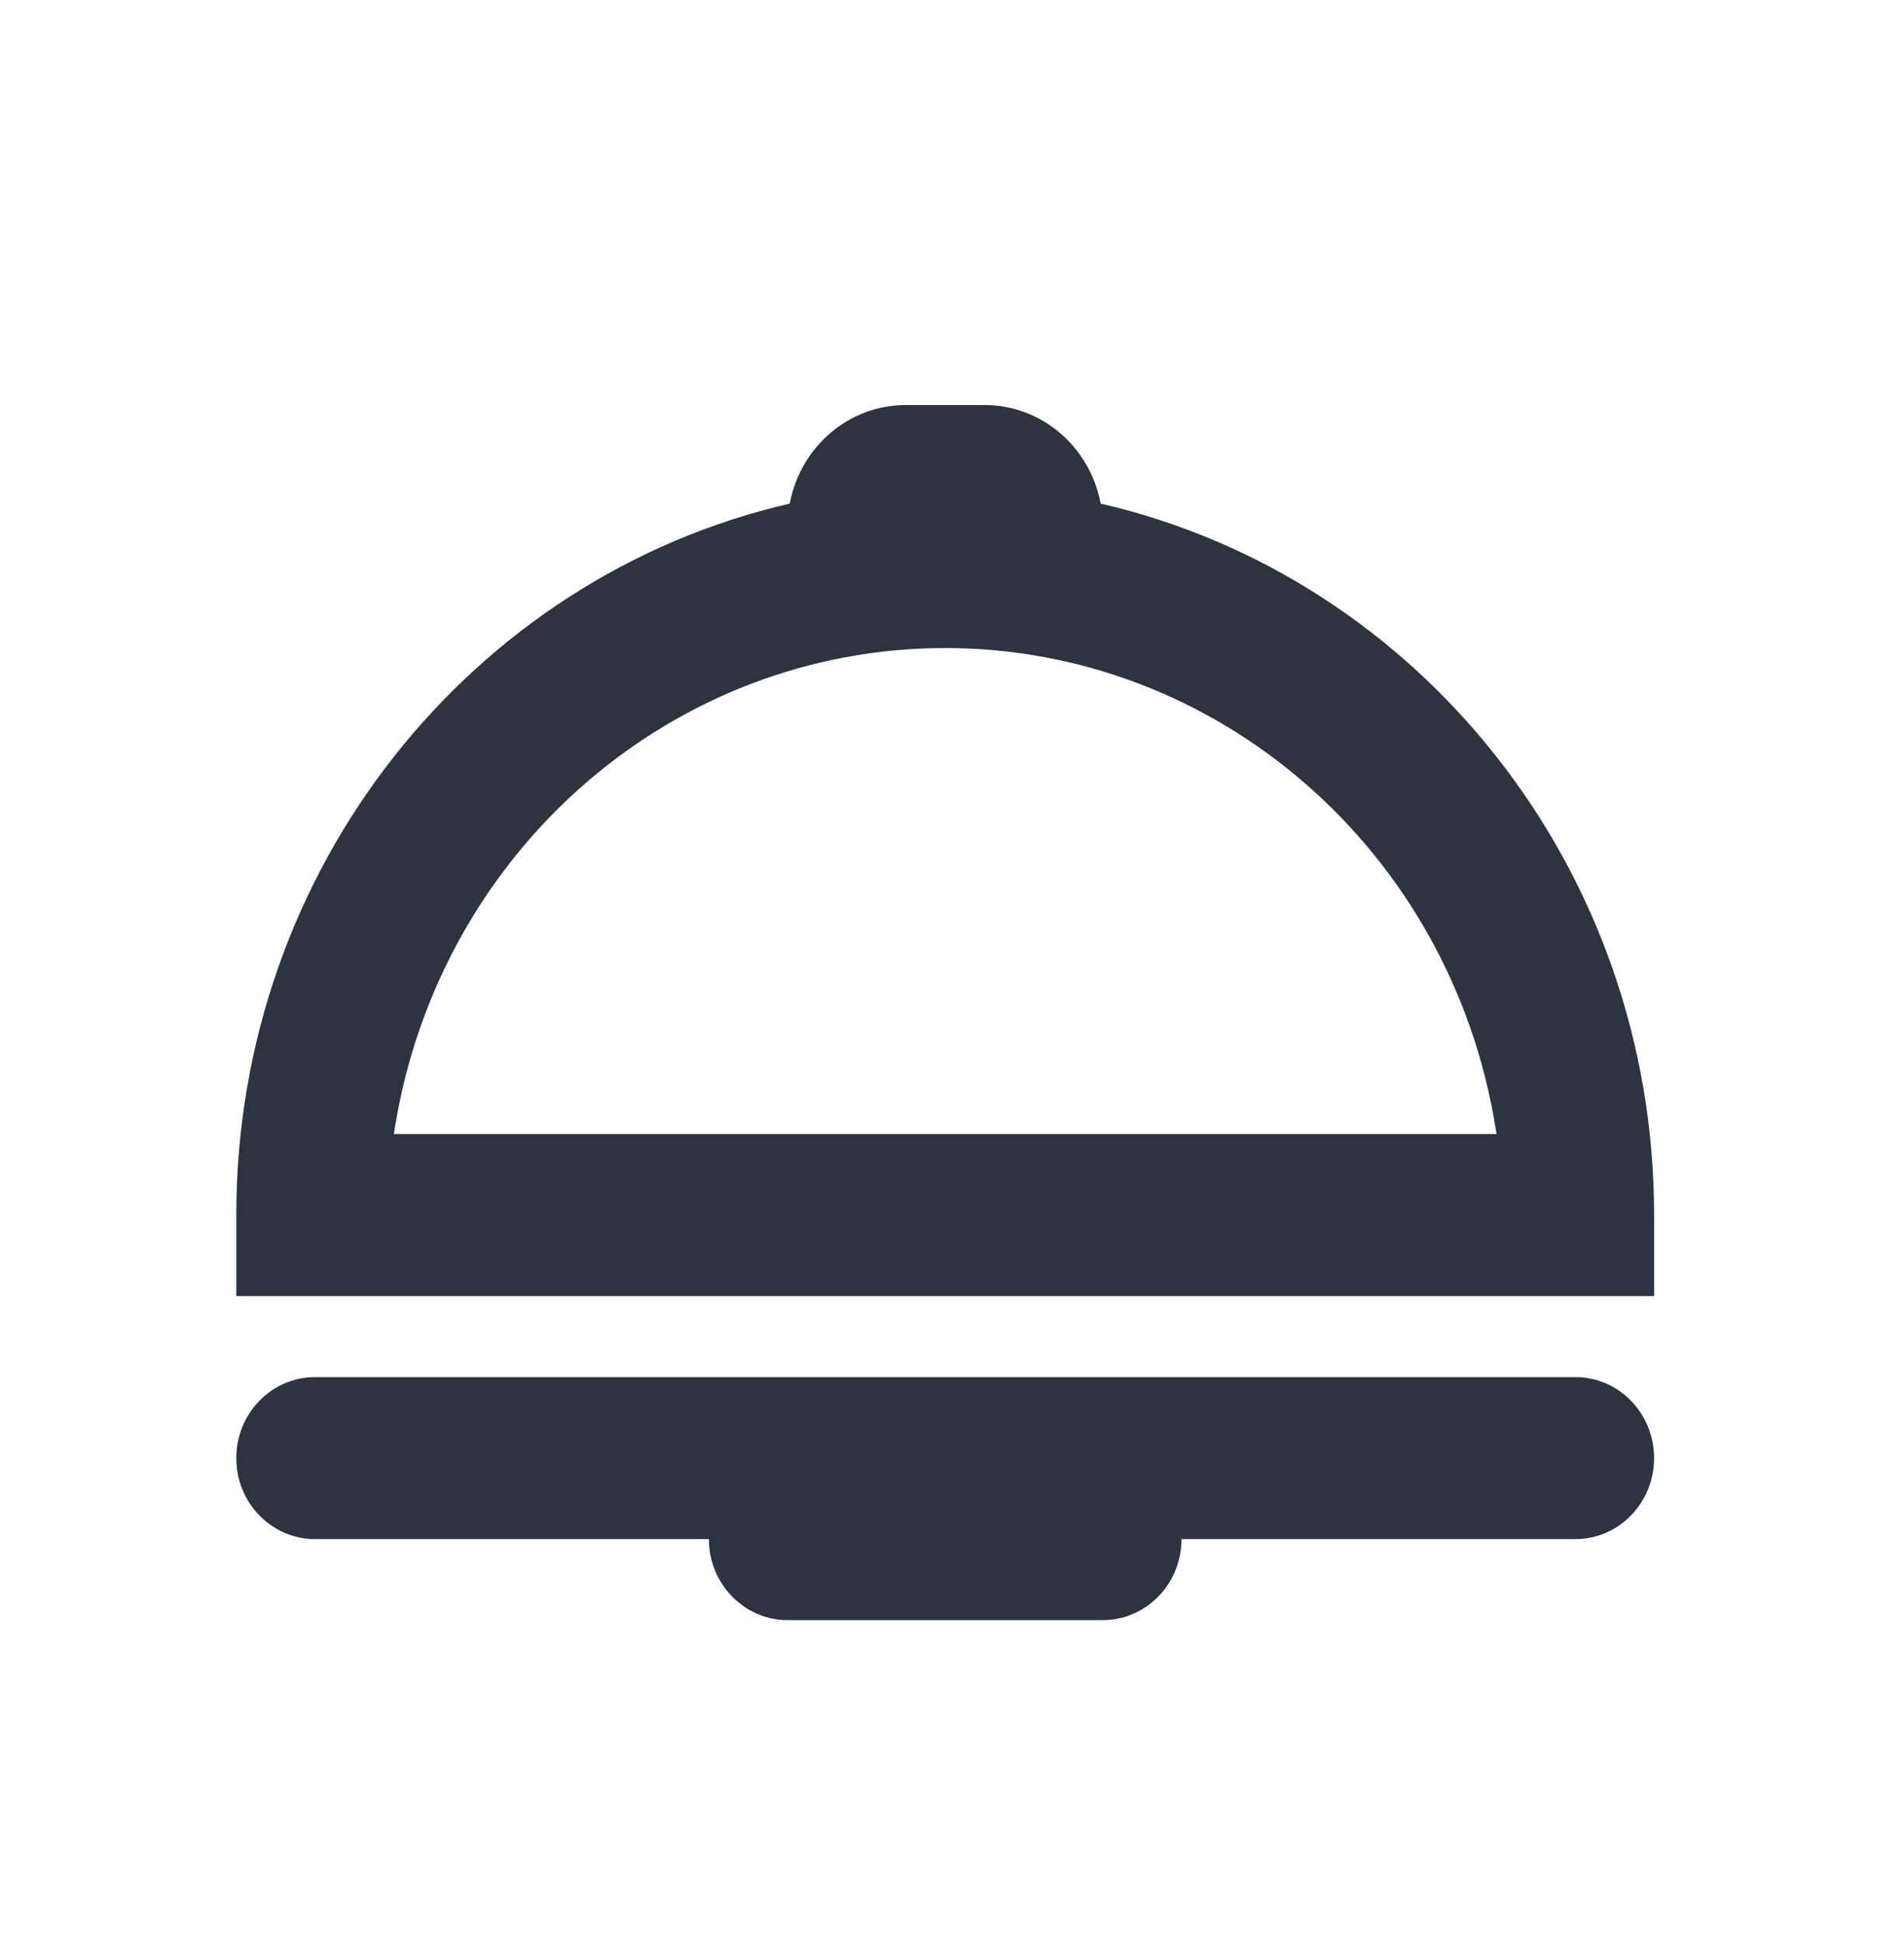 <svg width="47" height="48" viewBox="0 0 47 48" fill="none" xmlns="http://www.w3.org/2000/svg">
<path fill-rule="evenodd" clip-rule="evenodd" d="M22.36 10C20.937 10 19.753 11.048 19.495 12.434C11.676 14.233 5.833 21.415 5.833 30V32H40.831V30C40.831 21.415 34.988 14.233 27.169 12.434C26.912 11.048 25.727 10 24.304 10H22.36ZM23.332 16C16.6 16 10.855 21.006 9.748 27.837L9.722 28H36.943L36.916 27.837C35.809 21.006 30.064 16 23.332 16Z" fill="#2D333F"/>
<path d="M7.777 34C6.704 34 5.833 34.895 5.833 36C5.833 37.105 6.704 38 7.777 38H17.499C17.499 39.105 18.37 40 19.443 40H27.221C28.295 40 29.165 39.105 29.165 38H38.887C39.961 38 40.831 37.105 40.831 36C40.831 34.895 39.961 34 38.887 34H7.777Z" fill="#2D333F"/>
</svg>
